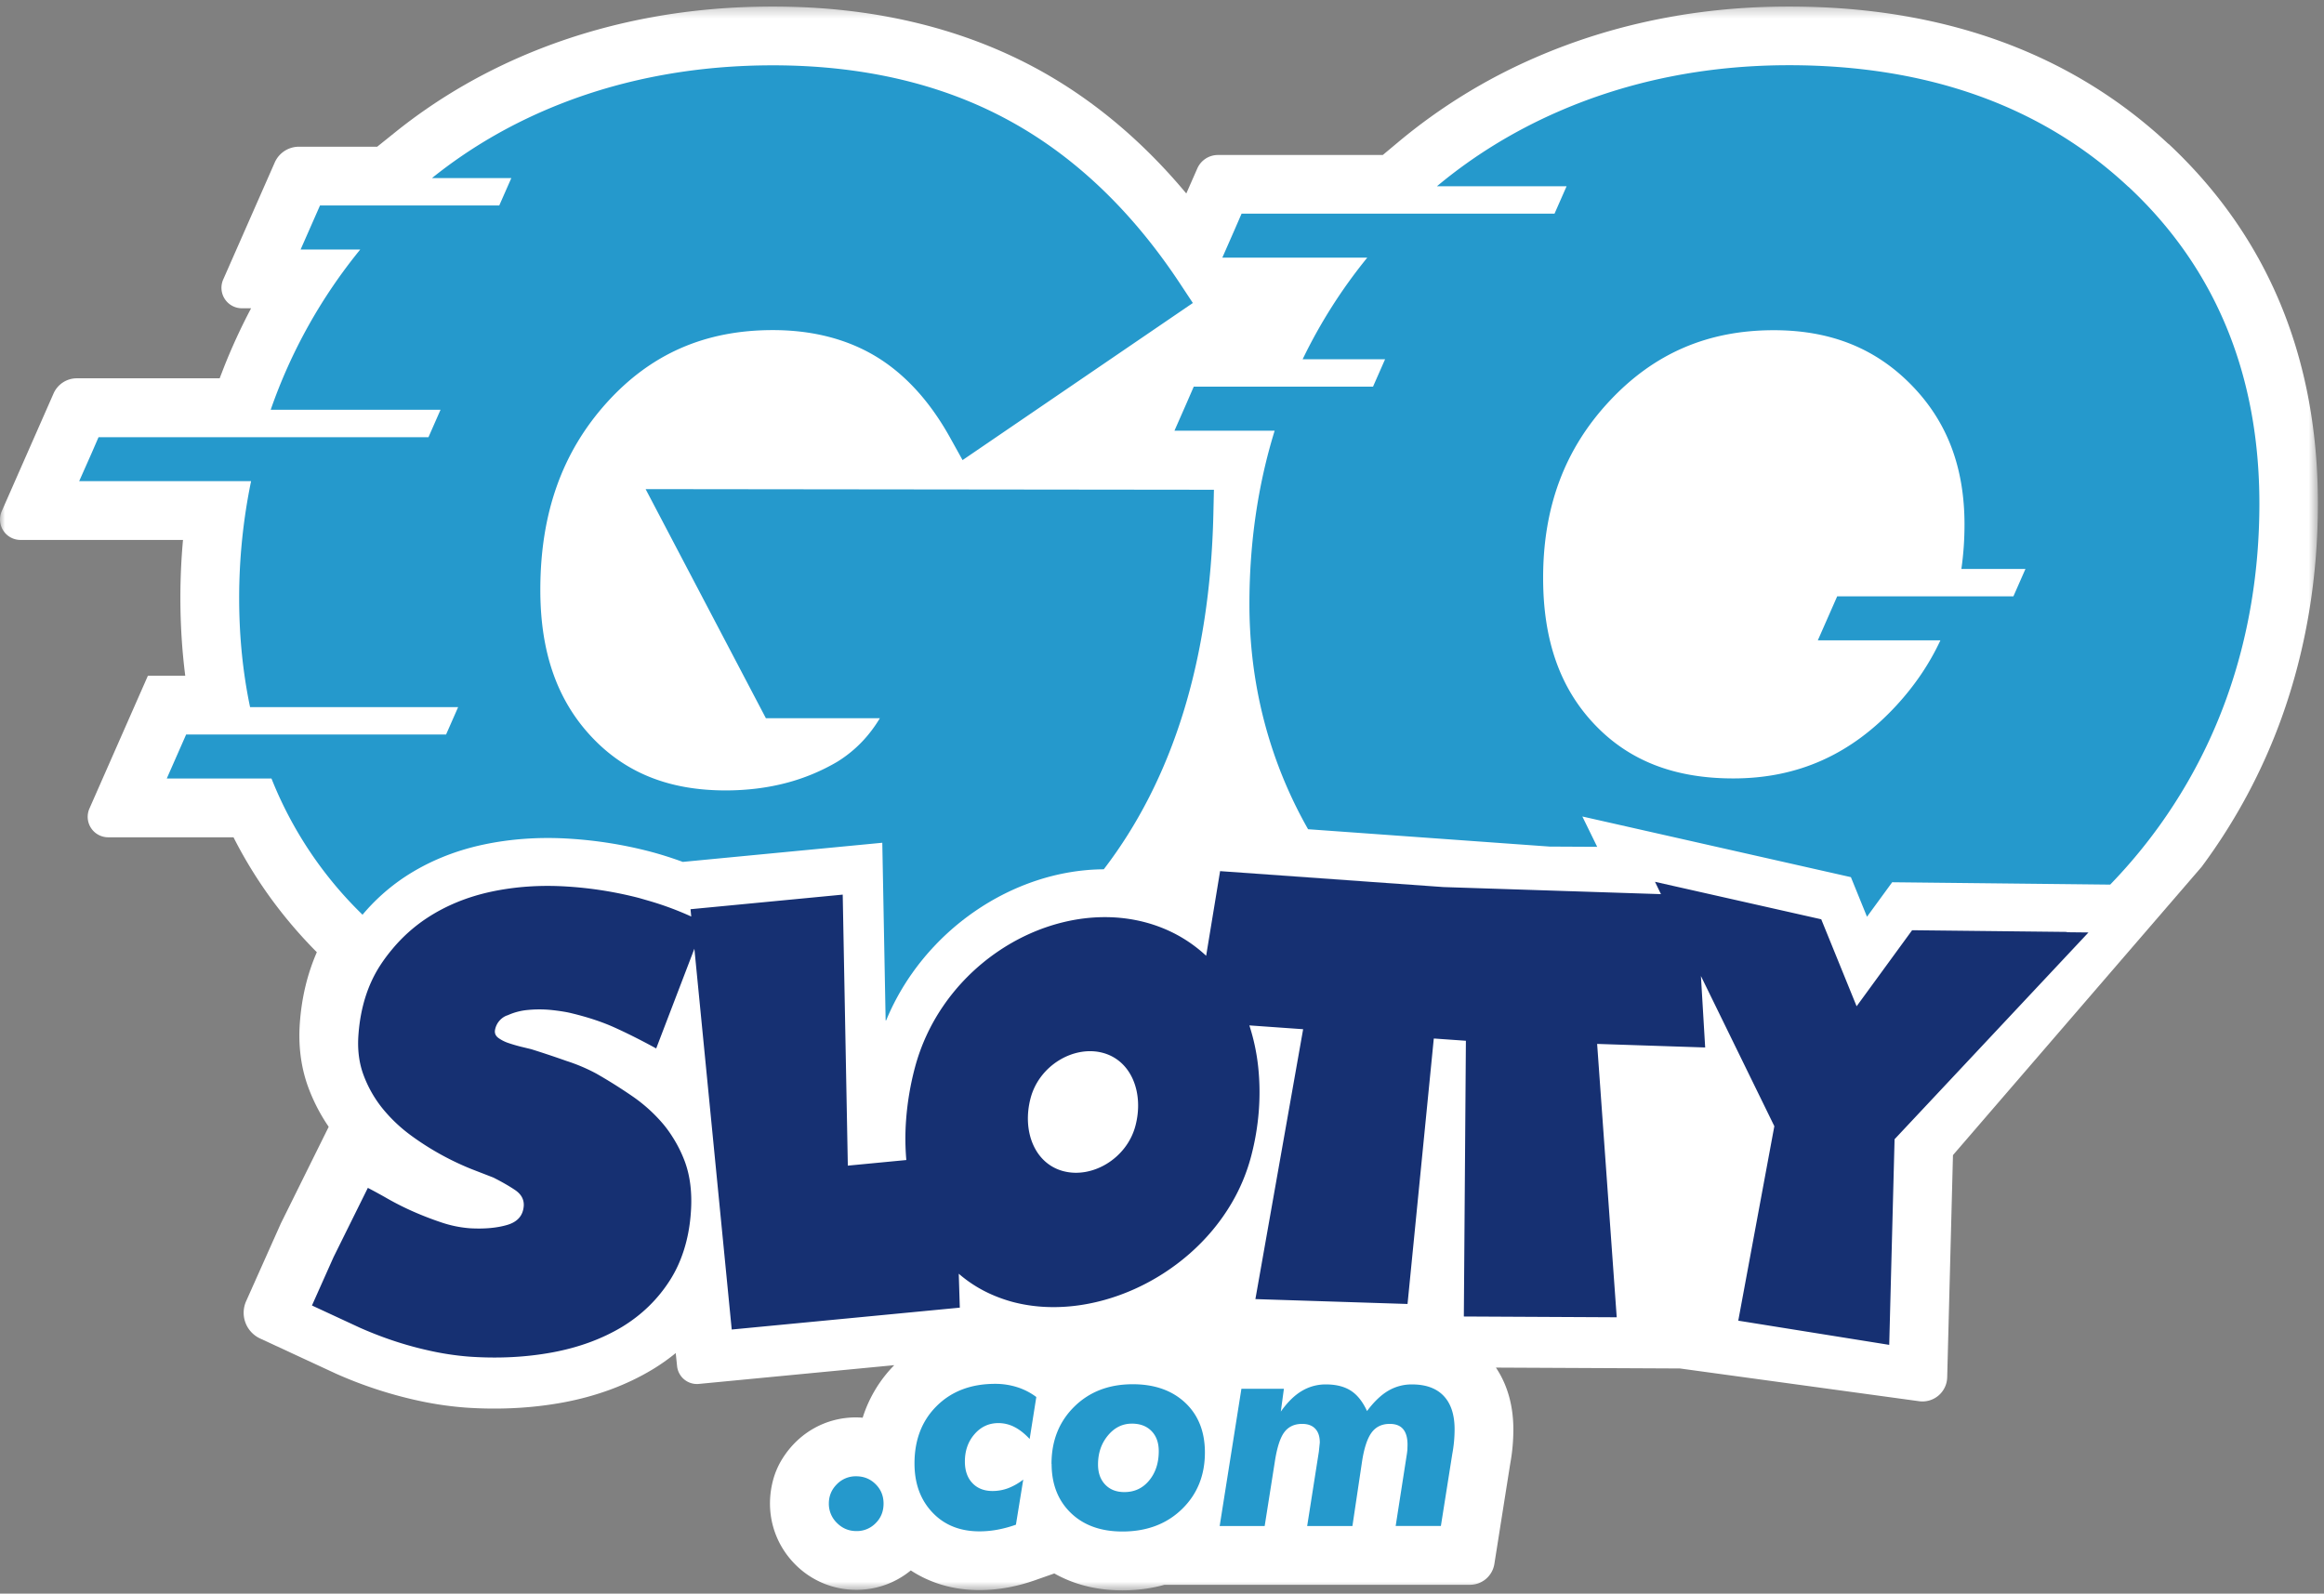 <svg xmlns="http://www.w3.org/2000/svg" xmlns:xlink="http://www.w3.org/1999/xlink" width="226" height="155"><rect width="100%" height="100%" fill="#808080" stroke="none"/><defs><path id="A" d="M0 .305h225.398v154.06H0z"/></defs><g fill="none" fill-rule="evenodd"><g transform="translate(0 .33)"><mask id="B" fill="#fff"><use xlink:href="#A"/></mask><path fill="#fff" d="M210.862 13.663C201.374 4.8 188.958.305 173.96.305c-8.813 0-17.133 1.682-24.73 4.998a54.645 54.645 0 0 0-13.155 8.102l-1.605 1.34H118.44c-.87 0-1.657.514-2.007 1.31l-1.07 2.434c-4.36-5.227-9.317-9.346-14.808-12.283C93.24 2.3 84.695.305 75.155.305c-7.984 0-15.548 1.362-22.48 4.05-5.22 2.024-10.014 4.777-14.245 8.18l-1.75 1.405h-7.613c-1.018 0-1.94.602-2.35 1.535l-5.012 11.384a1.992 1.992 0 0 0 1.823 2.795h.89a57.883 57.883 0 0 0-2.591 5.608l-.465 1.2-.003.003H7.47c-.98 0-1.868.58-2.263 1.477L.17 49.39a1.992 1.992 0 0 0 1.822 2.796h15.804a62.111 62.111 0 0 0-.254 5.65c0 2.57.16 5.098.473 7.553l-3.628.005-.005.003-5.685 12.915a1.992 1.992 0 0 0 1.822 2.795l12.19.002c2.083 4.114 4.805 7.856 8.1 11.174v.006c-.897 2.054-1.452 4.312-1.64 6.746-.187 2.34.104 4.54.865 6.538a17.549 17.549 0 0 0 1.93 3.691v.004l-4.648 9.386-3.38 7.57a2.76 2.76 0 0 0 1.356 3.63l7.448 3.452a41.312 41.312 0 0 0 7.531 2.504c1.628.375 3.268.63 4.918.758.97.07 1.933.103 2.886.103 2.305 0 4.553-.2 6.713-.6 3.218-.602 6.125-1.676 8.657-3.2.8-.485 1.556-1.016 2.267-1.6l.13 1.258a1.94 1.94 0 0 0 2.116 1.744l19.006-1.824a12.713 12.713 0 0 0-3.073 5.111 8.732 8.732 0 0 0-.646-.031c-2.896 0-5.557 1.453-7.165 4.023a7.684 7.684 0 0 0-.934 2.201c-.748 2.984.096 5.965 2.176 8.066a8.327 8.327 0 0 0 5.949 2.482 8.285 8.285 0 0 0 5.298-1.887h.006c1.915 1.253 4.177 1.914 6.67 1.914.9 0 1.82-.084 2.74-.25a17.62 17.62 0 0 0 2.691-.72l1.85-.65h.004c1.63.92 3.804 1.646 6.617 1.646 1.432 0 2.8-.183 4.088-.542h29.708a2.41 2.41 0 0 0 2.38-2.034l1.536-9.714a18.515 18.515 0 0 0 .309-3.362c0-2.72-.794-4.674-1.695-6.017l17.9.086 23.2 3.176a2.405 2.405 0 0 0 2.784-2.314l.562-21.616 24.177-28.032a56.317 56.317 0 0 0 7.81-14.579c2.323-6.488 3.5-13.476 3.5-20.768 0-14.203-4.9-25.974-14.535-34.986z" mask="url(#B)"/></g><path d="M80.602 146.243c0-.73.257-1.356.773-1.876a2.55 2.55 0 0 1 1.881-.78c.748 0 1.38.256 1.895.768s.772 1.14.772 1.888c0 .758-.256 1.395-.766 1.9a2.537 2.537 0 0 1-1.875.772c-.738 0-1.37-.264-1.895-.792a2.593 2.593 0 0 1-.785-1.89m19.527-6.275c-.485-.52-.975-.907-1.472-1.162a3.392 3.392 0 0 0-1.565-.383c-.924 0-1.7.358-2.324 1.076s-.937 1.606-.937 2.663c0 .88.242 1.578.727 2.093s1.14.773 1.966.773c.528 0 1.036-.093 1.525-.277a5.768 5.768 0 0 0 1.458-.833l-.712 4.387a11.93 11.93 0 0 1-1.816.49 9.7 9.7 0 0 1-1.722.158c-1.883 0-3.408-.6-4.575-1.83s-1.75-2.812-1.75-4.776c0-2.298.722-4.163 2.166-5.594s3.336-2.147 5.677-2.147a7.02 7.02 0 0 1 2.14.323 6.224 6.224 0 0 1 1.862.958l-.647 4.082zm9.94-1.492c-.916 0-1.693.385-2.33 1.155s-.96 1.7-.96 2.82c0 .82.234 1.47.7 1.957s1.088.725 1.862.725c.978 0 1.78-.37 2.4-1.115s.944-1.698.944-2.86c0-.828-.235-1.482-.708-1.963s-1.1-.72-1.92-.72m-7.802 3.924c0-2.264.74-4.12 2.217-5.575s3.372-2.18 5.678-2.18c2.13 0 3.834.604 5.108 1.8s1.915 2.82 1.915 4.835c0 2.238-.75 4.078-2.244 5.523s-3.424 2.166-5.783 2.166c-2.085 0-3.756-.598-5-1.796s-1.88-2.792-1.88-4.783m16.344 6.037l2.113-13.343h4.132l-.3 2.22c.643-.907 1.32-1.575 2.033-2a4.488 4.488 0 0 1 2.35-.641c.986 0 1.793.203 2.423.607s1.155 1.066 1.577 1.982c.677-.907 1.366-1.565 2.066-1.975a4.481 4.481 0 0 1 2.304-.614c1.347 0 2.374.37 3.082 1.116s1.064 1.83 1.064 3.257a13.078 13.078 0 0 1-.225 2.391l-1.108 7h-4.397l1.1-7.067.04-.33.013-.503c0-.678-.146-1.187-.436-1.525s-.722-.5-1.293-.5c-.767 0-1.36.287-1.776.86s-.73 1.532-.93 2.88l-.924 6.195h-4.4l1.135-7.226.093-.886c0-.6-.147-1.04-.443-1.353s-.72-.47-1.273-.47c-.758 0-1.338.274-1.743.82s-.713 1.52-.924 2.92l-.977 6.195h-4.384zm-44.126-78.56h11.08a13.74 13.74 0 0 1-.856 1.258 12.153 12.153 0 0 1-3.278 2.972 19.55 19.55 0 0 1-5.016 2.075c-1.824.476-3.8.717-5.85.717-5.493 0-9.766-1.712-13.06-5.235-3.337-3.568-4.96-8.232-4.96-14.265 0-7.436 2.114-13.394 6.46-18.214 4.286-4.748 9.568-7.058 16.15-7.058 3.82 0 7.187.86 10.002 2.55 2.825 1.7 5.243 4.342 7.2 7.844l1.25 2.25L116 29.47l-1.275-1.93C110 20.4 104.33 15.038 97.86 11.578 91.382 8.1 83.744 6.353 75.155 6.353c-7.277 0-14.146 1.232-20.417 3.662-4.692 1.82-8.954 4.268-12.73 7.305h7.717l-1.175 2.667H31.118l-1.884 4.28h5.8a51.224 51.224 0 0 0-8.71 15.588H42.84l-1.173 2.667H9.583l-.7 1.612L7.7 46.8h16.717a56.147 56.147 0 0 0-1.16 11.367c0 3.744.363 7.277 1.062 10.608h20.233l-1.174 2.668H18.1l-1.883 4.278H26.4a38.06 38.06 0 0 0 8.855 13.247 19.284 19.284 0 0 1 4.107-3.673c2.24-1.478 4.798-2.534 7.6-3.137 2.68-.573 5.512-.77 8.426-.584a41.22 41.22 0 0 1 7.74 1.228c1.125.293 2.212.642 3.27 1.028L85.8 81.968l.325 17.28c.02-.005.038-.01.057-.017 3.592-8.7 12.3-14.627 21.157-14.682 6.745-8.804 10.332-20.388 10.656-34.517l.055-2.398-55.266-.062 11.708 22.305zM195.796 58H178.66l-1.884 4.28h11.922c-1.06 2.272-2.477 4.376-4.274 6.328-4.405 4.78-9.596 7.103-15.872 7.103-5.702 0-10.104-1.707-13.457-5.22-3.385-3.545-5.032-8.215-5.032-14.28 0-6.947 2.122-12.585 6.485-17.237 4.327-4.615 9.542-6.857 15.945-6.857 5.474 0 9.836 1.728 13.335 5.28 3.507 3.56 5.212 8.02 5.212 13.634a30.26 30.26 0 0 1-.303 4.303h6.232l-1.173 2.667zm11.167-39.84c-8.395-7.842-19.497-11.818-33-11.818-8.02 0-15.57 1.52-22.443 4.52-4.322 1.887-8.263 4.315-11.782 7.252h12.607l-1.174 2.667h-30.433l-.7 1.612-1.172 2.667h14.095a50.195 50.195 0 0 0-6.284 9.882h8.017l-1.174 2.667h-17.433l-.7 1.612-1.174 2.668h9.743c-1.628 5.266-2.455 10.923-2.455 16.853 0 6.27 1.232 12.272 3.665 17.84a43.086 43.086 0 0 0 2.04 4.07L150.7 82.34l4.62.024-1.442-2.95 26.115 5.9 1.565 3.85 2.45-3.355 21.2.23a52.62 52.62 0 0 0 2.052-2.25 50.607 50.607 0 0 0 9.29-15.964c2.102-5.87 3.166-12.208 3.166-18.84 0-12.553-4.28-22.92-12.72-30.807z" fill="#2599cc"/><path fill="#163072" d="M103.4 113.908c-2.814-.748-4.02-3.93-3.177-7.108s4.2-5.148 7.013-4.4 4.02 3.93 3.178 7.107-4.198 5.15-7.013 4.4zM201 90.64l-15.054-.165-5.397 7.397-3.44-8.46-16.167-3.646.58 1.2-21.147-.688-1.62-.115-20.105-1.435-1.356 8.234a13.686 13.686 0 0 0-3.566-2.405 14.183 14.183 0 0 0-2.342-.847c-2.58-.685-5.293-.656-7.917-.03-4.602 1.096-8.926 4.032-11.766 8.2a19.37 19.37 0 0 0-2.727 5.94 27.899 27.899 0 0 0-.86 5.079 24.334 24.334 0 0 0 .02 3.928l-5.688.546-.497-26.36-14.8 1.42.07.71a30.182 30.182 0 0 0-4.077-1.514l-1.012-.292a37.316 37.316 0 0 0-7.011-1.112c-2.573-.162-5.022.006-7.358.505-2.34.504-4.428 1.364-6.27 2.58a15.327 15.327 0 0 0-3.339 2.998 15.85 15.85 0 0 0-1.208 1.631c-1.2 1.873-1.886 4.08-2.083 6.63-.12 1.492.05 2.84.51 4.046a11.612 11.612 0 0 0 1.875 3.256c.8.97 1.7 1.818 2.697 2.55a27.116 27.116 0 0 0 5.865 3.27l2.167.84c.83.42 1.536.825 2.123 1.22.583.4.864.9.834 1.522-.063.948-.597 1.566-1.6 1.863s-2.202.405-3.6.33a11.243 11.243 0 0 1-2.848-.583 31.76 31.76 0 0 1-2.74-1.062 27.6 27.6 0 0 1-2.434-1.225 53.428 53.428 0 0 0-1.94-1.062l-3.338 6.74-2.097 4.7 4.683 2.173a37.44 37.44 0 0 0 2.494.997 34.13 34.13 0 0 0 4.039 1.176 27.6 27.6 0 0 0 4.038.627c2.87.203 5.585.06 8.147-.414 2.563-.48 4.8-1.305 6.744-2.47 1.93-1.172 3.49-2.69 4.682-4.566.55-.865.986-1.812 1.317-2.834.383-1.182.624-2.466.71-3.856.12-1.822-.08-3.428-.592-4.827a12.636 12.636 0 0 0-1.207-2.413 11.377 11.377 0 0 0-.911-1.252 15.243 15.243 0 0 0-3.072-2.752 49.229 49.229 0 0 0-3.396-2.13 17.34 17.34 0 0 0-2.943-1.249c-1.2-.425-2.35-.805-3.417-1.14l-1.002-.242c-.4-.1-.804-.218-1.2-.352a3.662 3.662 0 0 1-.972-.488c-.267-.193-.38-.435-.35-.727a1.87 1.87 0 0 1 1.066-1.427c.06-.03.13-.045.2-.073a6.015 6.015 0 0 1 1.898-.5 11.532 11.532 0 0 1 2.364.004c.826.09 1.482.198 1.966.322 1.63.395 3.04.87 4.24 1.422 1.2.546 2.503 1.2 3.932 1.982l.018.01.003-.008.582-1.522 3.128-8.17 3.632 37.037 22.18-2.128-.102-3.3c1.14.99 2.47 1.783 3.984 2.342a14.33 14.33 0 0 0 1.243.4c7.597 2.017 16.923-2.142 21.295-9.588a18.093 18.093 0 0 0 1.896-4.524c.796-2.998 1-5.996.694-8.798a19.824 19.824 0 0 0-.853-3.983l5.23.37-4.643 26.25 14.795.474 2.553-25.815.152.005 2.97.21-.2 26.818 14.867.076-1.904-26.588 10.506.346-.414-6.95 7.14 14.606-3.508 18.916 14.68 2.352.52-20 4.025-4.292 14.83-15.818-2.102-.023z"/></g></svg>